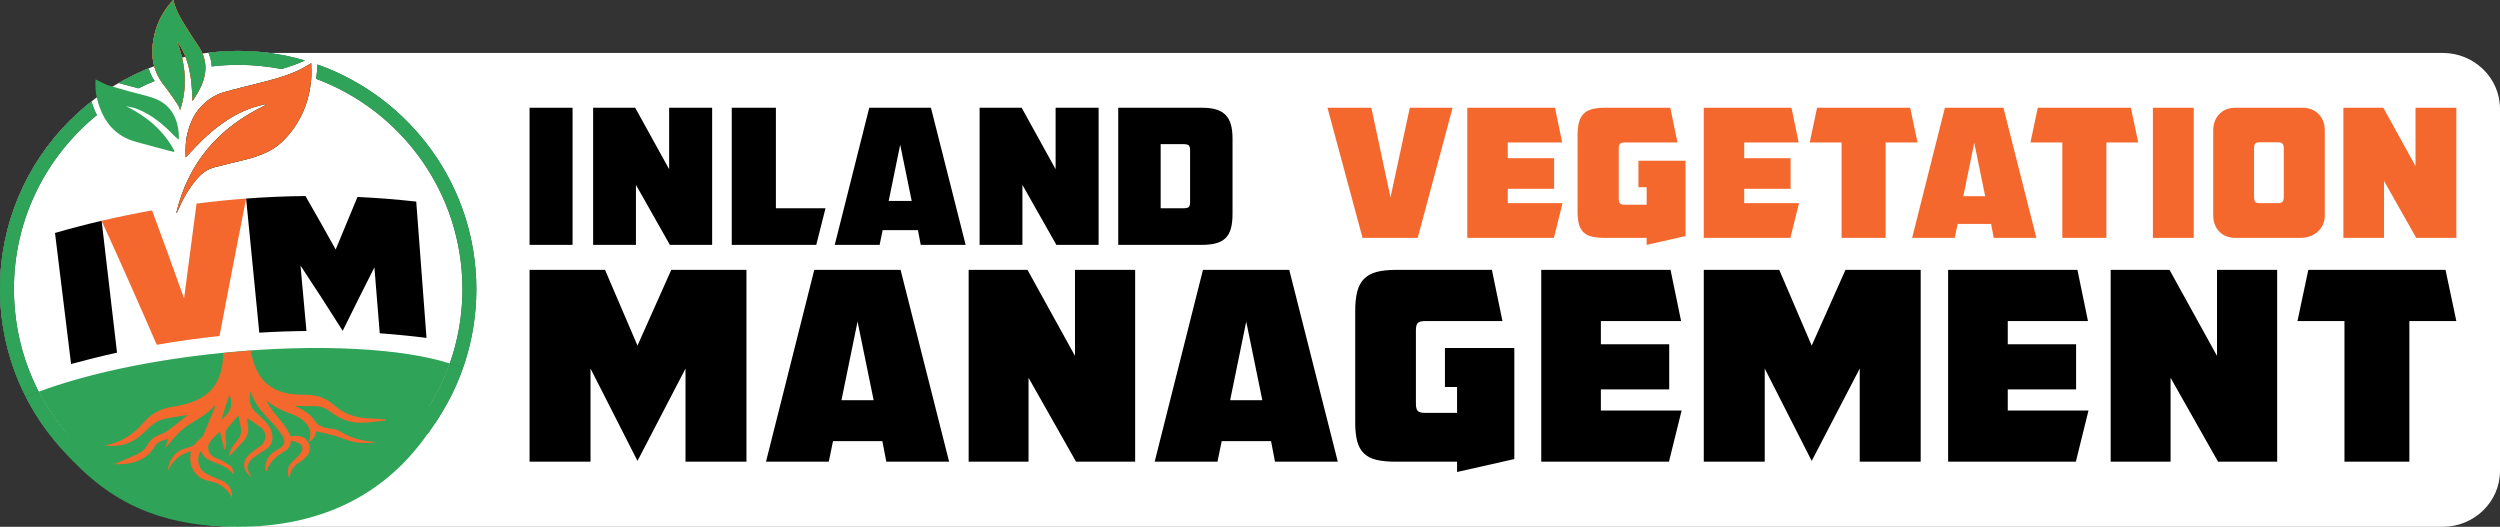 <svg xmlns="http://www.w3.org/2000/svg" xmlns:xlink="http://www.w3.org/1999/xlink" version="1.1" x="0" y="0" width="1889.591" height="398.181" viewBox="0, 0, 1889.591, 398.181"><rect x="0" y="0" width="1889.591" height="398.181" fill="#333333" stroke="none"/><g id="Layer_1"><path d="M180.027,398.181 C80.601,398.181 0,317.661 0,218.335 C0,119.009 80.601,38.489 180.027,38.489 C279.453,38.489 360.054,119.009 360.054,218.335 C360.054,317.661 279.453,398.181 180.027,398.181 z" fill="#FFFFFF"></path><path d="M182.533,40 L1846.198,40 C1870.163,40 1889.591,58.935 1889.591,82.292 L1889.591,355.889 C1889.591,379.246 1870.163,398.181 1846.198,398.181 L182.533,398.181 C158.568,398.181 139.14,379.246 139.14,355.889 L139.14,82.292 C139.14,58.935 158.568,40 182.533,40 z" fill="#FFFFFF"></path><g id="MANAGEMENT"><path d="M400.264,203.974 L457.305,203.974 L481.837,261.214 L507.365,203.974 L564.206,203.974 L564.206,348.969 L518.134,348.969 L518.134,278.566 L481.837,348.371 L446.336,278.566 L446.336,348.969 L400.264,348.969 z" fill="#000000"></path><path d="M636.006,302.498 L660.339,302.498 L648.173,243.065 z M578.966,348.969 L615.464,203.974 L680.683,203.974 L717.379,348.969 L669.912,348.969 L666.921,333.413 L629.625,333.413 L626.434,348.969 z" fill="#000000"></path><path d="M732.139,203.974 L776.615,203.974 L812.514,268.992 L812.514,203.974 L857.986,203.974 L857.986,348.969 L813.311,348.969 L777.412,285.546 L777.412,348.969 L732.139,348.969 z" fill="#000000"></path><path d="M929.784,302.498 L954.117,302.498 L941.951,243.065 z M872.744,348.969 L909.242,203.974 L974.461,203.974 L1011.157,348.969 L963.69,348.969 L960.699,333.413 L923.403,333.413 L920.212,348.969 z" fill="#000000"></path><path d="M1077.173,242.666 C1074.512,242.666 1072.686,243.133 1071.689,244.062 C1070.692,244.994 1070.194,246.854 1070.194,249.646 L1070.194,305.091 C1070.194,307.884 1070.692,309.747 1071.689,310.675 C1072.686,311.607 1074.512,312.072 1077.173,312.072 L1101.306,312.072 L1101.306,292.527 L1092.132,292.527 L1092.132,263.008 L1144.585,263.008 L1144.585,346.975 L1101.306,356.748 L1101.306,348.969 L1055.235,348.969 C1049.252,348.969 1044.297,348.504 1040.377,347.573 C1036.452,346.645 1033.296,345.014 1030.903,342.686 C1028.509,340.361 1026.814,337.301 1025.817,333.512 C1024.819,329.722 1024.321,325.036 1024.321,319.451 L1024.321,235.087 C1024.321,229.371 1024.819,224.517 1025.817,220.528 C1026.814,216.539 1028.509,213.316 1030.903,210.855 C1033.296,208.396 1036.452,206.635 1040.377,205.569 C1044.297,204.506 1049.252,203.974 1055.235,203.974 L1127.633,203.974 L1135.61,242.666 z" fill="#000000"></path><path d="M1209.999,242.666 L1209.999,260.217 L1261.656,260.217 L1261.656,294.322 L1209.999,294.322 L1209.999,310.277 L1271.029,310.277 L1261.457,348.969 L1164.926,348.969 L1164.926,203.974 L1262.654,203.974 L1270.631,242.666 z" fill="#000000"></path><path d="M1287.783,203.974 L1344.824,203.974 L1369.355,261.214 L1394.884,203.974 L1451.724,203.974 L1451.724,348.969 L1405.653,348.969 L1405.653,278.566 L1369.355,348.371 L1333.854,278.566 L1333.854,348.969 L1287.783,348.969 z" fill="#000000"></path><path d="M1517.54,242.666 L1517.54,260.217 L1569.197,260.217 L1569.197,294.322 L1517.54,294.322 L1517.54,310.277 L1578.57,310.277 L1568.997,348.969 L1472.467,348.969 L1472.467,203.974 L1570.194,203.974 L1578.172,242.666 z" fill="#000000"></path><path d="M1595.322,203.974 L1639.798,203.974 L1675.698,268.992 L1675.698,203.974 L1721.17,203.974 L1721.17,348.969 L1676.495,348.969 L1640.596,285.546 L1640.596,348.969 L1595.322,348.969 z" fill="#000000"></path><path d="M1744.703,203.974 L1848.414,203.974 L1856.591,242.665 L1821.09,242.665 L1821.09,348.969 L1772.027,348.969 L1772.027,242.665 L1736.527,242.665 z" fill="#000000"></path></g><g id="VEGETATION"><path d="M1029.875,179.801 L1003.354,81.433 L1036.505,81.433 L1050.983,149.222 L1065.596,81.433 L1097.934,81.433 L1071.549,179.801 z" fill="#F4672D"></path><path d="M1139.606,107.683 L1139.606,119.589 L1174.652,119.589 L1174.652,142.727 L1139.606,142.727 L1139.606,153.551 L1181.01,153.551 L1174.516,179.8 L1109.027,179.8 L1109.027,81.434 L1175.328,81.434 L1180.74,107.683 z" fill="#F4672D"></path><path d="M1228.234,107.683 C1226.427,107.683 1225.189,108 1224.512,108.629 C1223.836,109.262 1223.498,110.525 1223.498,112.419 L1223.498,150.034 C1223.498,151.927 1223.836,153.192 1224.512,153.823 C1225.189,154.453 1226.427,154.77 1228.234,154.77 L1244.604,154.77 L1244.604,141.51 L1238.382,141.51 L1238.382,121.483 L1273.967,121.483 L1273.967,178.448 L1244.604,185.077 L1244.604,179.8 L1213.35,179.8 C1209.291,179.8 1205.929,179.485 1203.269,178.855 C1200.606,178.224 1198.466,177.117 1196.842,175.539 C1195.217,173.962 1194.068,171.885 1193.392,169.315 C1192.716,166.744 1192.377,163.564 1192.377,159.776 L1192.377,102.54 C1192.377,98.664 1192.716,95.37 1193.392,92.664 C1194.068,89.957 1195.217,87.771 1196.842,86.1 C1198.466,84.432 1200.606,83.238 1203.269,82.515 C1205.929,81.795 1209.291,81.434 1213.35,81.434 L1262.465,81.434 L1267.878,107.683 z" fill="#F4672D"></path><path d="M1318.345,107.683 L1318.345,119.589 L1353.391,119.589 L1353.391,142.727 L1318.345,142.727 L1318.345,153.551 L1359.749,153.551 L1353.255,179.8 L1287.767,179.8 L1287.767,81.434 L1354.067,81.434 L1359.479,107.683 z" fill="#F4672D"></path><path d="M1373.414,81.434 L1443.773,81.434 L1449.322,107.683 L1425.235,107.683 L1425.235,179.801 L1391.95,179.801 L1391.95,107.683 L1367.866,107.683 z" fill="#F4672D"></path><path d="M1483.96,148.275 L1500.466,148.275 L1492.214,107.952 z M1445.262,179.801 L1470.022,81.434 L1514.268,81.434 L1539.164,179.801 L1506.962,179.801 L1504.932,169.247 L1479.63,169.247 L1477.464,179.801 z" fill="#F4672D"></path><path d="M1540.248,81.434 L1610.608,81.434 L1616.156,107.683 L1592.07,107.683 L1592.07,179.801 L1558.784,179.801 L1558.784,107.683 L1534.701,107.683 z" fill="#F4672D"></path><path d="M1627.249,81.434 L1658.098,81.434 L1658.098,179.801 L1627.249,179.801 z" fill="#F4672D"></path><path d="M1721.557,153.552 C1723.36,153.552 1724.577,153.213 1725.21,152.537 C1725.84,151.86 1726.158,150.622 1726.158,148.816 L1726.158,112.283 C1726.158,110.389 1725.819,109.126 1725.143,108.495 C1724.466,107.864 1723.225,107.547 1721.422,107.547 L1708.296,107.547 C1706.402,107.547 1705.162,107.864 1704.575,108.495 C1703.989,109.126 1703.696,110.345 1703.696,112.147 L1703.696,148.816 C1703.696,150.709 1703.989,151.975 1704.575,152.604 C1705.162,153.236 1706.402,153.552 1708.296,153.552 z M1689.76,179.801 C1684.617,179.801 1680.513,178.224 1677.447,175.065 C1674.38,171.909 1672.847,167.85 1672.847,162.888 L1672.847,98.481 C1672.847,93.522 1674.38,89.439 1677.447,86.237 C1680.513,83.035 1684.617,81.434 1689.76,81.434 L1740.094,81.434 C1745.236,81.434 1749.362,83.035 1752.474,86.237 C1755.587,89.439 1757.143,93.522 1757.143,98.481 L1757.143,162.888 C1757.143,165.414 1756.668,167.715 1755.723,169.788 C1754.775,171.864 1753.466,173.645 1751.797,175.134 C1750.127,176.621 1748.189,177.771 1745.979,178.583 C1743.768,179.396 1741.4,179.801 1738.876,179.801 z" fill="#F4672D"></path><path d="M1771.214,81.434 L1801.387,81.434 L1825.742,125.542 L1825.742,81.434 L1856.591,81.434 L1856.591,179.801 L1826.283,179.801 L1801.927,136.774 L1801.927,179.801 L1771.214,179.801 z" fill="#F4672D"></path></g><g id="INLAND"><path d="M400.264,81.434 L432.768,81.434 L432.768,185.077 L400.264,185.077 z" fill="#000000"></path><path d="M448.307,81.434 L480.098,81.434 L505.759,127.908 L505.759,81.434 L538.263,81.434 L538.263,185.077 L506.329,185.077 L480.667,139.742 L480.667,185.077 L448.307,185.077 z" fill="#000000"></path><path d="M553.089,185.076 L553.089,81.433 L586.449,81.433 L586.449,157.42 L623.942,157.42 L616.957,185.076 z" fill="#000000"></path><path d="M671.701,151.86 L689.093,151.86 L680.398,109.374 z M630.928,185.076 L657.016,81.434 L703.635,81.434 L729.866,185.076 L695.937,185.076 L693.798,173.957 L667.139,173.957 L664.857,185.076 z" fill="#000000"></path><path d="M740.418,81.434 L772.208,81.434 L797.87,127.908 L797.87,81.434 L830.373,81.434 L830.373,185.077 L798.439,185.077 L772.778,139.742 L772.778,185.077 L740.418,185.077 z" fill="#000000"></path><path d="M894.525,157.419 C896.615,157.419 897.971,157.087 898.589,156.421 C899.207,155.758 899.515,154.425 899.515,152.429 L899.515,113.938 C899.515,111.942 899.207,110.611 898.589,109.946 C897.971,109.282 896.57,108.948 894.384,108.948 L877.277,108.948 L877.277,157.419 z M845.2,81.434 L908.498,81.434 C912.679,81.434 916.219,81.861 919.118,82.717 C922.017,83.572 924.393,84.925 926.246,86.78 C928.1,88.633 929.454,91.034 930.309,93.979 C931.165,96.926 931.593,100.49 931.593,104.671 L931.593,161.697 C931.593,165.974 931.187,169.608 930.382,172.602 C929.573,175.596 928.244,178.021 926.388,179.873 C924.536,181.726 922.135,183.059 919.19,183.864 C916.242,184.673 912.679,185.076 908.498,185.076 L845.2,185.076 z" fill="#000000"></path></g><g id="ICON"><path d="M41.581,176.066 C53.275,172.697 65.022,169.632 76.808,166.872 C80.741,200.063 84.623,233.287 88.452,266.544 C76.837,269.104 65.259,271.964 53.727,275.123 C49.73,242.068 45.681,209.049 41.581,176.066" fill="#000000"></path><path d="M118.482,260.604 C104.772,228.94 90.874,197.689 76.809,166.871 C89.474,163.905 102.188,161.29 114.932,159.027 C123.08,181.058 131.15,203.232 139.14,225.547 C142.238,201.637 145.374,177.748 148.549,153.881 C161.025,152.276 173.52,151.006 186.02,150.072 C179.198,184.602 172.489,219.231 165.894,253.956 C150.061,255.625 134.247,257.84 118.482,260.604" fill="#F4672D"></path><path d="M186.019,150.072 C200.977,148.954 215.942,148.318 230.891,148.162 C238.554,161.509 246.164,174.982 253.717,188.578 C259.178,175.276 264.671,162.038 270.193,148.866 C285.043,149.555 299.856,150.722 314.608,152.369 C317.251,186.697 319.835,221.039 322.362,255.395 C310.622,253.923 298.84,252.762 287.027,251.91 C285.696,235.296 284.351,218.685 282.993,202.078 C274.952,217.929 266.961,233.921 259.022,250.051 C248.49,233.355 237.855,216.902 227.126,200.699 C228.641,217.189 230.143,233.683 231.632,250.182 C219.756,250.295 207.869,250.717 195.984,251.447 C192.718,217.632 189.396,183.84 186.019,150.072" fill="#000000"></path><path d="M200.355,78.706 C196.671,79.743 192.908,80.56 189.318,81.855 C176.161,86.606 165.013,94.598 154.861,104.007 C150.15,108.373 145.865,113.199 141.386,117.814 C141.148,118.059 140.89,118.285 140.344,118.8 C140.344,115.393 140.169,112.346 140.394,109.33 C140.61,106.421 141.013,103.485 141.73,100.661 C143.546,93.503 146.378,86.794 151.411,81.217 C156.268,75.833 162.11,71.795 169.047,69.77 C177.594,67.273 186.28,65.254 194.914,63.062 C205.257,60.438 215.606,57.808 225.335,53.316 C228.689,51.767 231.82,49.733 235.223,47.825 C235.223,51.966 235.551,56.194 235.163,60.354 C233.898,73.923 229.633,86.466 221.552,97.571 C216.624,104.342 210.872,110.306 203.354,114.158 C196.468,117.684 189.073,119.897 181.521,121.613 C175.185,123.053 168.914,124.78 162.593,126.289 C156.78,127.677 152.334,131.045 148.555,135.514 C142.5,142.675 137.976,150.738 134.328,159.331 C134.048,159.991 133.773,160.654 133.224,161.115 C142.27,122.895 165.507,96.302 200.695,79.516 C200.581,79.246 200.468,78.976 200.355,78.706" fill="#2D5640"></path><path d="M131.041,0 C132.692,7.711 136.525,13.949 140.384,20.155 C143.394,24.996 146.439,29.825 149.698,34.5 C156.453,44.19 156.725,54.386 152.13,64.87 C150.369,68.889 147.933,72.612 145.477,76.355 C145.062,60.2 143.606,44.515 133.686,30.908 C140.124,48.007 141.971,65.301 136.145,83.066 C135.687,81.91 135.409,80.637 134.74,79.62 C132.297,75.906 129.765,72.247 127.187,68.625 C125.238,65.888 122.991,63.351 121.191,60.524 C118.368,56.09 116.622,51.363 115.699,45.997 C114.545,39.283 115.251,32.935 116.668,26.561 C118.701,17.42 122.977,9.308 129.006,2.137 C129.584,1.45 130.245,0.832 131.041,0" fill="#F4672D"></path><path d="M131.481,114.833 C129.814,114.437 128.136,114.08 126.482,113.637 C120.071,111.919 113.666,110.178 107.262,108.436 C105.009,107.824 102.732,107.277 100.517,106.547 C84.661,101.322 76.93,89.25 73.193,73.893 C72.085,69.341 71.96,64.694 72.227,59.979 C75.777,61.654 78.976,63.664 82.464,64.713 C92.101,67.608 101.83,70.208 111.575,72.722 C119.672,74.811 126.559,78.496 130.823,86.026 C134.179,91.954 135.404,98.367 135.159,105.624 C133.691,104.359 132.464,103.466 131.433,102.385 C123.645,94.226 115.088,87.101 104.564,82.719 C101.667,81.513 98.57,80.788 95.364,80.245 C110.916,88.049 123.723,98.603 131.871,114.138 z" fill="#2FA459"></path><path d="M169.719,320.238 C171.407,314.998 173.098,309.756 174.715,304.745 C176.886,311.589 175.55,315.89 169.719,320.238 M238.997,311.788 C234.325,307.59 228.74,305.257 222.341,305.125 C219.347,305.064 216.341,305.046 213.365,304.749 C202.071,303.62 194.102,297.941 190.079,287.203 C188.953,284.196 188.157,281.15 187.678,278.071 L170.762,279.593 C170.826,282.841 170.523,286.116 169.814,289.414 C167.919,298.212 162.922,304.549 154.692,308.368 C150.086,310.506 145.206,311.582 140.261,312.344 C133.025,313.459 126.923,316.41 122.172,322.129 C116.401,329.073 109.107,333.683 100.238,335.691 C99.648,335.824 99.077,336.043 98.498,336.222 C108.829,337.226 116.077,334.547 123.298,327.368 C124.156,326.515 125.027,325.674 125.908,324.845 C128.47,322.432 131.423,320.571 134.853,319.853 C139.566,318.867 144.354,318.236 149.201,317.439 C145.285,320.553 141.591,323.636 137.73,326.492 C136.044,327.739 134.095,328.737 132.124,329.465 C128.836,330.679 126.267,332.577 124.6,335.692 C123.131,338.437 120.839,340.313 118.023,341.575 C116.763,342.141 115.486,342.669 114.219,343.219 C110.924,344.648 107.631,346.081 104.338,347.511 C107.433,347.6 110.429,347.537 113.346,347.026 C119.941,345.869 125.328,342.729 128.851,336.831 C130.747,333.659 133.941,332.88 137.257,332.148 C136.574,334.063 135.948,335.82 135.322,337.577 C136.399,336.82 137.105,335.915 137.818,335.016 C141.49,330.39 145.495,326.092 150.555,322.952 C156.005,319.568 161.665,316.488 165.944,311.478 C165.909,312.107 165.811,312.665 165.6,313.176 C163.582,318.065 161.489,322.924 159.542,327.84 C158.805,329.7 157.921,331.282 156.221,332.48 C155.075,333.287 154.289,334.59 153.259,335.583 C152.775,336.05 152.13,336.416 151.493,336.647 C149.129,337.502 146.586,337.993 144.39,339.151 C140.355,341.279 136.907,347.195 137.149,351.244 C140.196,345.218 144.591,341.214 151.133,339.689 C151.071,340.1 151.038,340.424 150.971,340.74 C149.637,347.021 152.497,355.849 161.802,357.706 C162.478,357.84 163.138,358.056 163.811,358.21 C168.658,359.322 172.412,361.97 175.064,366.177 C175.376,366.671 175.716,367.147 176.273,367.973 C176.428,363.414 174.667,360.302 171.257,358.29 C169.148,357.045 166.725,356.341 164.493,355.289 C162.58,354.389 160.519,353.607 158.909,352.299 C155.151,349.246 154.467,342.859 157.294,339.36 C158.098,341.695 159.451,343.581 161.673,344.698 C163.11,345.421 164.581,346.099 166.09,346.655 C170.136,348.143 173.95,349.972 176.822,353.332 C176.861,353.378 177.022,353.32 177.169,353.307 C177.252,351.455 176.675,349.729 175.289,348.664 C173.406,347.217 171.269,346.08 169.168,344.947 C167.812,344.216 166.215,343.904 164.915,343.1 C161.765,341.152 160.599,336.983 162.651,334.061 C164.266,331.762 166.483,329.885 168.433,327.82 C168.618,327.924 168.801,328.029 168.986,328.133 C169.837,331.764 170.688,335.394 171.545,339.048 C171.877,337.903 172.511,336.583 172.592,335.229 C172.694,333.524 172.187,331.788 172.236,330.073 C172.276,328.686 172.346,327.013 173.108,325.989 C175.21,323.165 177.681,320.617 180.176,317.764 C180.664,320.3 181.03,322.513 181.523,324.699 C182.269,328.01 181.361,330.807 179.188,333.336 C178.103,334.6 177.034,335.924 176.235,337.372 C175.405,338.873 174.91,340.558 174.268,342.162 C174.831,342.271 175.023,342.24 175.128,342.127 C177.753,339.312 180.36,336.48 182.99,333.669 C185.323,331.176 186.471,328.275 186.069,324.844 C185.854,323.002 185.572,321.168 185.307,319.234 C188.108,321.132 190.896,322.862 193.505,324.827 C197.659,327.954 197.637,333.227 193.563,336.439 C192.751,337.079 191.818,337.564 191.007,338.204 C189.297,339.556 187.422,340.778 185.987,342.383 C182.148,346.677 183.005,351.946 188.172,355.413 C187.646,354.517 187.271,353.898 186.915,353.269 C185.153,350.16 185.411,347.313 187.946,344.761 C189.187,343.512 190.702,342.516 192.166,341.51 C193.918,340.306 195.836,339.33 197.523,338.046 C200.212,335.998 201.237,333.2 200.847,329.817 C200.464,326.497 198.834,323.845 196.611,321.514 C194.863,319.68 193.062,317.88 191.139,316.235 C187.029,312.72 186.54,308.248 187.429,303.039 C187.945,304.304 188.34,305.309 188.76,306.303 C191.308,312.322 195.716,316.93 200.147,321.569 C202.598,324.135 204.869,326.939 206.817,329.901 C209.226,333.566 208.387,336.122 204.609,338.336 C203.319,339.092 201.974,339.788 200.794,340.693 C197.502,343.219 195.763,348.63 197.11,351.944 C197.231,351.814 197.388,351.719 197.433,351.586 C199.237,346.261 203.036,342.72 207.764,339.992 C210.335,338.509 212.217,336.526 212.268,332.971 C213.807,333.48 215.195,333.801 216.46,334.386 C219.258,335.681 219.953,337.588 218.453,340.271 C217.684,341.645 216.5,342.806 215.404,343.971 C214.701,344.719 213.774,345.252 213.021,345.961 C210.327,348.494 209.501,352.788 211.139,355.998 C211.254,355.648 211.37,355.404 211.412,355.147 C212.087,350.981 214.445,348.064 218.019,345.938 C219.288,345.183 220.474,344.197 221.482,343.115 C223.701,340.732 224.518,337.874 223.133,334.834 C221.752,331.803 219.15,330.291 215.817,330.212 C214.564,330.182 213.303,330.415 212.006,330.532 C208.708,322.103 200.833,316.796 197.241,308.602 C198.152,309.172 198.922,309.862 199.741,310.49 C203.349,313.255 207.464,315.037 211.704,316.565 C214.979,317.745 218.111,319.171 220.627,321.667 C223.547,324.562 224.766,327.961 223.681,332.04 C223.515,332.664 223.408,333.303 223.274,333.934 C225.965,332.389 227.244,330.061 227.684,327.452 C229.696,327.906 231.659,328.298 233.595,328.798 C236.53,329.556 239.535,330.16 242.35,331.246 C246.509,332.852 250.653,334.347 255.159,334.518 C256.598,334.573 258.041,334.648 259.479,334.6 C260.912,334.551 262.34,334.36 263.77,334.231 C263.604,334.015 263.448,333.964 263.289,333.95 C255.742,333.293 248.559,331.627 242.072,327.378 C240.356,326.253 237.966,325.947 235.836,325.707 C232.151,325.291 228.857,324.094 226.783,321.005 C224.114,317.029 220.374,314.646 216.177,312.74 C215.765,312.552 215.374,312.318 214.536,311.873 C218.819,311.955 222.558,312.166 226.288,312.06 C230.194,311.948 233.466,313.262 236.495,315.6 C242.39,320.151 249.036,322.655 256.557,322.2 C261.075,321.927 265.572,321.299 270.078,320.83 C270.065,320.614 270.051,320.397 270.037,320.181 C267.01,319.983 263.987,319.713 260.957,319.604 C252.803,319.312 245.298,317.451 238.997,311.788" fill="#F4672D"></path><path d="M200.355,78.706 C196.671,79.743 192.908,80.56 189.318,81.855 C176.161,86.606 165.013,94.598 154.861,104.007 C150.15,108.373 145.865,113.199 141.386,117.814 C141.148,118.059 140.89,118.285 140.344,118.8 C140.344,115.393 140.169,112.346 140.394,109.33 C140.61,106.421 141.013,103.485 141.73,100.661 C143.546,93.503 146.378,86.794 151.411,81.217 C156.268,75.833 162.11,71.795 169.047,69.77 C177.594,67.273 186.28,65.254 194.914,63.062 C205.257,60.438 215.606,57.808 225.335,53.316 C228.689,51.767 231.82,49.733 235.223,47.825 C235.223,51.966 235.551,56.194 235.163,60.354 C233.898,73.923 229.633,86.466 221.552,97.571 C216.624,104.342 210.872,110.306 203.354,114.158 C196.468,117.684 189.073,119.897 181.521,121.613 C175.185,123.053 168.914,124.78 162.593,126.289 C156.78,127.677 152.334,131.045 148.555,135.514 C142.5,142.675 137.976,150.738 134.328,159.331 C134.048,159.991 133.773,160.654 133.224,161.115 C142.27,122.895 165.507,96.302 200.695,79.516 C200.581,79.246 200.468,78.976 200.355,78.706" fill="#2D5640"></path><path d="M131.041,0 C132.692,7.711 136.525,13.949 140.384,20.155 C143.394,24.996 146.439,29.825 149.698,34.5 C156.453,44.19 156.725,54.386 152.13,64.87 C150.369,68.889 147.933,72.612 145.477,76.355 C145.062,60.2 143.606,44.515 133.686,30.908 C140.124,48.007 141.971,65.301 136.145,83.066 C135.687,81.91 135.409,80.637 134.74,79.62 C132.297,75.906 129.765,72.247 127.187,68.625 C125.238,65.888 122.991,63.351 121.191,60.524 C118.368,56.09 116.622,51.363 115.699,45.997 C114.545,39.283 115.251,32.935 116.668,26.561 C118.701,17.42 122.977,9.308 129.006,2.137 C129.584,1.45 130.245,0.832 131.041,0" fill="#F4672D"></path><path d="M131.041,0 C132.692,7.711 136.525,13.949 140.384,20.155 C143.394,24.996 146.439,29.825 149.698,34.5 C156.453,44.19 156.725,54.386 152.13,64.87 C150.369,68.889 147.933,72.612 145.477,76.355 C145.062,60.2 143.606,44.515 133.686,30.908 C140.124,48.007 141.971,65.301 136.145,83.066 C135.687,81.91 135.409,80.637 134.74,79.62 C132.297,75.906 129.765,72.247 127.187,68.625 C125.238,65.888 122.991,63.351 121.191,60.524 C118.368,56.09 116.622,51.363 115.699,45.997 C114.545,39.283 115.251,32.935 116.668,26.561 C118.701,17.42 122.977,9.308 129.006,2.137 C129.584,1.45 130.245,0.832 131.041,0" fill="#F4672D"></path><path d="M131.041,0 C132.692,7.711 136.525,13.949 140.384,20.155 C143.394,24.996 146.439,29.825 149.698,34.5 C156.453,44.19 156.725,54.386 152.13,64.87 C150.369,68.889 147.933,72.612 145.477,76.355 C145.062,60.2 143.606,44.515 133.686,30.908 C140.124,48.007 141.971,65.301 136.145,83.066 C135.687,81.91 135.409,80.637 134.74,79.62 C132.297,75.906 129.765,72.247 127.187,68.625 C125.238,65.888 122.991,63.351 121.191,60.524 C118.368,56.09 116.622,51.363 115.699,45.997 C114.545,39.283 115.251,32.935 116.668,26.561 C118.701,17.42 122.977,9.308 129.006,2.137 C129.584,1.45 130.245,0.832 131.041,0" fill="#F4672D"></path><path d="M116.901,61.231 C116.742,60.994 116.57,60.765 116.416,60.524 C114.643,57.739 113.296,54.839 112.31,51.737 C104.537,54.905 97.025,58.583 89.836,62.761 C94.729,64.142 99.636,65.48 104.552,66.782 C108.579,64.771 112.701,62.924 116.901,61.231" fill="#2D5640"></path><path d="M180.027,49.019 C191.213,49.019 202.145,50.12 212.732,52.198 C218.567,50.503 224.32,48.556 229.868,45.994 C230.072,45.901 230.268,45.79 230.47,45.692 C214.457,41.012 197.533,38.489 180.027,38.489 C172.416,38.489 164.918,38.982 157.554,39.91 C159.069,43.291 159.845,46.73 159.971,50.213 C166.55,49.431 173.241,49.019 180.027,49.019" fill="#2D5640"></path><path d="M239.882,48.732 C239.875,50.169 239.83,51.605 239.697,53.033 C239.492,55.232 239.199,57.401 238.833,59.545 C303.394,83.503 349.524,145.721 349.524,218.515 C349.524,250.915 340.446,282.131 323.201,309.259 C312.606,296.586 295.488,286.247 273.149,279.113 C247.296,270.855 216.867,267.686 185.143,269.951 C123.462,274.352 70.877,298.796 52.84,330.547 C25.5,299.563 10.53,260.074 10.53,218.515 C10.53,165.504 34.999,118.106 73.23,87.002 C71.609,83.811 70.248,80.403 69.105,76.815 C27.061,109.8 0,161.056 0,218.515 C0,265.374 17.917,309.755 50.452,343.481 L56.186,349.427 L59.154,341.717 C71.128,310.603 124.428,284.839 185.892,280.455 C246.419,276.131 301.127,292.911 318.946,321.249 L323.173,327.972 L327.72,321.461 C348.873,291.167 360.054,255.57 360.054,218.515 C360.054,140.225 309.812,73.458 239.882,48.732" fill="#2D5640"></path><path d="M180.027,392.8 C239.383,392.8 291.817,363.203 323.403,317.97 C304.985,288.678 249.501,270.161 185.517,274.726 C120.028,279.398 66.788,306.744 54.241,339.349 C86.025,372.299 130.629,392.8 180.027,392.8" fill="#2FA459"></path><path d="M61.941,336.715 C93.592,367.909 135.311,385.035 179.908,385.035 C233.302,385.035 283.548,359.58 315.236,316.714 C295.444,290.939 243.321,275.991 185.866,280.089 C127.422,284.26 76.47,307.774 61.941,336.715 M179.908,398.181 C130.242,398.181 90.686,385.192 56.187,349.428 L46.948,339.484 L47.987,335.796 C61.744,300.048 118.057,271.748 184.93,266.977 C250.668,262.288 308.486,280.895 328.849,313.278 L330.967,316.648 L323.173,327.973 C289.225,376.588 239.112,398.181 179.908,398.181" fill="#2FA459"></path><path d="M194.914,63.063 C186.279,65.254 177.594,67.273 169.047,69.769 C162.111,71.796 156.268,75.834 151.41,81.217 C146.378,86.794 143.546,93.503 141.729,100.662 C141.013,103.486 140.61,106.42 140.393,109.33 C140.169,112.347 140.344,115.394 140.344,118.8 C140.89,118.284 141.148,118.059 141.386,117.814 C145.865,113.199 150.149,108.373 154.861,104.007 C165.014,94.597 176.161,86.606 189.318,81.856 C192.908,80.559 196.671,79.743 200.355,78.706 C200.468,78.976 200.581,79.245 200.694,79.516 C165.507,96.301 142.27,122.896 133.224,161.115 C133.773,160.654 134.048,159.992 134.328,159.331 C137.976,150.738 142.5,142.675 148.555,135.513 C152.334,131.045 156.78,127.676 162.593,126.289 C168.914,124.78 175.185,123.052 181.521,121.613 C189.073,119.897 196.467,117.685 203.354,114.157 C210.873,110.306 216.624,104.342 221.552,97.57 C229.632,86.466 233.898,73.924 235.163,60.354 C235.551,56.193 235.223,51.966 235.223,47.825 C231.82,49.733 228.689,51.767 225.335,53.316 C215.605,57.808 205.257,60.438 194.914,63.063" fill="#F4672D"></path><path d="M121.191,60.524 C122.991,63.351 125.238,65.888 127.187,68.625 C129.766,72.247 132.298,75.906 134.741,79.62 C135.409,80.637 135.687,81.91 136.144,83.066 C141.971,65.302 140.124,48.007 133.685,30.908 C143.607,44.515 145.062,60.2 145.477,76.355 C147.933,72.612 150.369,68.889 152.13,64.87 C156.724,54.386 156.453,44.19 149.697,34.5 C146.439,29.825 143.394,24.996 140.384,20.155 C136.524,13.949 132.693,7.71 131.041,-0 C130.245,0.832 129.584,1.45 129.006,2.136 C122.978,9.308 118.701,17.421 116.668,26.561 C115.251,32.935 114.544,39.283 115.699,45.998 C116.622,51.363 118.368,56.09 121.191,60.524" fill="#2FA459"></path><path d="M116.901,61.231 C116.742,60.994 116.57,60.765 116.416,60.524 C114.643,57.739 113.296,54.838 112.31,51.737 C104.537,54.905 97.025,58.583 89.836,62.761 C94.729,64.142 99.636,65.48 104.552,66.783 C108.579,64.771 112.701,62.924 116.901,61.231" fill="#2FA459"></path><path d="M180.027,49.019 C191.213,49.019 202.145,50.12 212.732,52.198 C218.567,50.503 224.32,48.556 229.868,45.994 C230.072,45.901 230.268,45.79 230.47,45.692 C214.457,41.012 197.533,38.489 180.027,38.489 C172.416,38.489 164.918,38.982 157.554,39.91 C159.069,43.291 159.845,46.73 159.971,50.213 C166.55,49.431 173.241,49.019 180.027,49.019" fill="#2FA459"></path><path d="M360.054,218.515 C360.054,140.225 309.813,73.458 239.882,48.732 C239.875,50.169 239.83,51.605 239.697,53.033 C239.492,55.232 239.199,57.401 238.833,59.545 C303.394,83.503 349.524,145.721 349.524,218.515 C349.524,237.875 346.258,256.804 339.971,274.698 C343.557,275.845 346.859,277.071 349.866,278.371 C356.585,259.312 360.054,239.14 360.054,218.515" fill="#2FA459"></path><path d="M10.53,218.515 C10.53,165.503 34.999,118.106 73.229,87.002 C71.609,83.811 70.248,80.403 69.105,76.815 C27.061,109.8 -0,161.056 -0,218.515 C-0,247.238 6.743,275.025 19.447,300.003 C22.574,298.68 25.852,297.375 29.268,296.091 C17.025,272.356 10.53,245.885 10.53,218.515" fill="#2FA459"></path><path d="M185.142,269.951 C216.866,267.686 247.297,270.855 273.149,279.113 C295.489,286.248 312.606,296.586 323.201,309.259 C330.142,298.341 335.735,286.752 339.971,274.698 C304.14,263.234 240.386,259.514 168.64,266.65 C113.384,272.146 64.048,283.024 29.268,296.092 C35.616,308.397 43.505,319.969 52.84,330.547 C70.878,298.796 123.462,274.352 185.142,269.951" fill="#2FA459"></path><path d="M56.187,349.428 L59.154,341.717 C71.128,310.603 124.429,284.839 185.892,280.455 C246.419,276.131 301.127,292.911 318.946,321.249 L323.173,327.972 L327.72,321.461 C337.099,308.029 344.513,293.553 349.866,278.371 C346.859,277.071 343.556,275.846 339.97,274.698 C335.734,286.752 330.142,298.341 323.201,309.26 C312.606,296.586 295.489,286.248 273.149,279.113 C247.297,270.855 216.866,267.686 185.142,269.951 C123.462,274.352 70.877,298.796 52.84,330.547 C43.506,319.968 35.615,308.397 29.268,296.092 C25.852,297.375 22.574,298.679 19.447,300.002 C27.468,315.773 37.86,330.428 50.452,343.481 z" fill="#2FA459"></path><path d="M167.326,317.085 C169.414,310.604 171.506,304.121 173.505,297.923 C176.191,306.388 174.538,311.706 167.326,317.085 M253.011,306.633 C247.233,301.442 240.325,298.557 232.411,298.394 C228.708,298.318 224.989,298.295 221.309,297.928 C207.34,296.532 197.484,289.508 192.508,276.227 C191.115,272.508 190.131,268.74 189.539,264.932 L168.616,266.814 C168.696,270.832 168.321,274.883 167.443,278.961 C165.1,289.843 158.92,297.681 148.741,302.404 C143.044,305.048 137.008,306.379 130.891,307.322 C121.942,308.701 114.396,312.351 108.519,319.424 C101.382,328.013 92.36,333.715 81.39,336.198 C80.661,336.363 79.955,336.633 79.239,336.855 C92.016,338.096 100.98,334.783 109.912,325.904 C110.973,324.849 112.05,323.809 113.14,322.783 C116.309,319.799 119.961,317.496 124.204,316.609 C130.033,315.39 135.954,314.61 141.949,313.623 C137.106,317.474 132.537,321.287 127.762,324.821 C125.677,326.362 123.266,327.597 120.828,328.497 C116.761,329.999 113.584,332.346 111.522,336.199 C109.706,339.595 106.87,341.915 103.388,343.476 C101.83,344.174 100.25,344.829 98.683,345.508 C94.608,347.276 90.535,349.048 86.461,350.818 C90.289,350.927 93.995,350.85 97.603,350.217 C105.76,348.787 112.422,344.902 116.781,337.607 C119.125,333.684 123.075,332.721 127.176,331.817 C126.332,334.185 125.558,336.358 124.784,338.53 C126.116,337.593 126.989,336.475 127.872,335.364 C132.413,329.641 137.367,324.326 143.623,320.442 C150.365,316.256 157.365,312.447 162.658,306.25 C162.614,307.028 162.493,307.719 162.232,308.351 C159.736,314.398 157.148,320.407 154.739,326.488 C153.828,328.788 152.734,330.745 150.632,332.226 C149.214,333.225 148.243,334.836 146.968,336.065 C146.369,336.642 145.572,337.095 144.784,337.379 C141.861,338.437 138.715,339.044 135.999,340.477 C131.009,343.109 126.744,350.426 127.043,355.433 C130.811,347.981 136.248,343.029 144.339,341.142 C144.262,341.65 144.222,342.051 144.139,342.442 C142.489,350.211 146.026,361.129 157.535,363.426 C158.371,363.593 159.187,363.859 160.019,364.05 C166.015,365.426 170.658,368.701 173.938,373.904 C174.323,374.514 174.744,375.104 175.432,376.124 C175.624,370.487 173.446,366.638 169.229,364.149 C166.62,362.609 163.624,361.739 160.863,360.438 C158.497,359.323 155.948,358.357 153.957,356.739 C149.308,352.963 148.462,345.063 151.959,340.736 C152.953,343.624 154.628,345.956 157.374,347.338 C159.153,348.232 160.971,349.071 162.838,349.758 C167.842,351.599 172.559,353.86 176.111,358.016 C176.16,358.073 176.359,358.001 176.541,357.985 C176.643,355.696 175.93,353.561 174.215,352.243 C171.887,350.454 169.245,349.047 166.645,347.646 C164.968,346.741 162.992,346.356 161.385,345.361 C157.489,342.951 156.047,337.796 158.584,334.182 C160.582,331.338 163.324,329.016 165.736,326.463 C165.964,326.592 166.192,326.721 166.419,326.851 C167.473,331.34 168.525,335.83 169.585,340.35 C169.996,338.935 170.781,337.301 170.88,335.626 C171.006,333.518 170.379,331.37 170.439,329.25 C170.489,327.534 170.577,325.464 171.518,324.198 C174.118,320.706 177.174,317.554 180.261,314.025 C180.864,317.162 181.317,319.9 181.926,322.602 C182.849,326.697 181.725,330.158 179.039,333.286 C177.696,334.848 176.375,336.486 175.385,338.277 C174.36,340.134 173.747,342.217 172.953,344.202 C173.649,344.336 173.887,344.297 174.016,344.158 C177.264,340.676 180.487,337.173 183.74,333.697 C186.626,330.613 188.046,327.026 187.549,322.783 C187.282,320.505 186.934,318.236 186.607,315.843 C190.071,318.191 193.518,320.33 196.747,322.76 C201.883,326.628 201.856,333.151 196.817,337.122 C195.813,337.914 194.658,338.514 193.656,339.307 C191.541,340.979 189.222,342.489 187.447,344.475 C182.699,349.785 183.759,356.302 190.15,360.591 C189.499,359.482 189.036,358.717 188.595,357.94 C186.416,354.093 186.735,350.573 189.87,347.416 C191.405,345.871 193.279,344.639 195.09,343.395 C197.257,341.906 199.629,340.699 201.715,339.11 C205.042,336.577 206.309,333.118 205.826,328.932 C205.352,324.826 203.336,321.546 200.587,318.662 C198.426,316.396 196.198,314.169 193.82,312.134 C188.736,307.785 188.132,302.255 189.231,295.813 C189.868,297.378 190.357,298.62 190.877,299.849 C194.029,307.294 199.481,312.993 204.96,318.731 C207.992,321.905 210.801,325.373 213.21,329.037 C216.19,333.569 215.152,336.731 210.479,339.469 C208.883,340.405 207.221,341.265 205.761,342.384 C201.69,345.508 199.538,352.201 201.204,356.3 C201.355,356.139 201.548,356.022 201.604,355.857 C203.834,349.271 208.534,344.891 214.382,341.518 C217.56,339.684 219.889,337.23 219.952,332.834 C221.856,333.463 223.573,333.86 225.137,334.584 C228.598,336.185 229.457,338.544 227.602,341.863 C226.651,343.562 225.187,344.998 223.832,346.438 C222.961,347.363 221.814,348.024 220.883,348.9 C217.552,352.033 216.53,357.344 218.557,361.314 C218.698,360.881 218.842,360.579 218.894,360.262 C219.728,355.109 222.645,351.501 227.065,348.872 C228.635,347.938 230.102,346.718 231.348,345.38 C234.094,342.433 235.103,338.897 233.39,335.137 C231.683,331.389 228.464,329.519 224.342,329.421 C222.791,329.384 221.233,329.672 219.629,329.817 C215.549,319.392 205.809,312.828 201.367,302.694 C202.493,303.398 203.446,304.252 204.459,305.028 C208.922,308.449 214.011,310.653 219.255,312.542 C223.305,314.002 227.179,315.766 230.291,318.853 C233.902,322.433 235.41,326.638 234.069,331.683 C233.864,332.453 233.731,333.244 233.565,334.025 C236.893,332.114 238.475,329.235 239.019,326.007 C241.507,326.569 243.936,327.053 246.329,327.672 C249.96,328.61 253.677,329.357 257.158,330.701 C262.303,332.687 267.428,334.535 273.001,334.748 C274.781,334.815 276.566,334.908 278.344,334.848 C280.116,334.788 281.883,334.551 283.652,334.392 C283.446,334.125 283.253,334.062 283.056,334.046 C273.722,333.231 264.838,331.171 256.815,325.915 C254.692,324.525 251.737,324.147 249.102,323.849 C244.544,323.335 240.469,321.854 237.905,318.034 C234.604,313.117 229.978,310.168 224.787,307.811 C224.278,307.579 223.794,307.29 222.758,306.739 C228.054,306.841 232.679,307.102 237.292,306.97 C242.124,306.832 246.17,308.457 249.916,311.348 C257.209,316.977 265.428,320.074 274.73,319.512 C280.318,319.174 285.88,318.398 291.454,317.818 C291.436,317.55 291.419,317.282 291.402,317.014 C287.659,316.771 283.919,316.436 280.172,316.301 C270.086,315.94 260.804,313.637 253.011,306.633" fill="#F4672D"></path></g></g></svg>